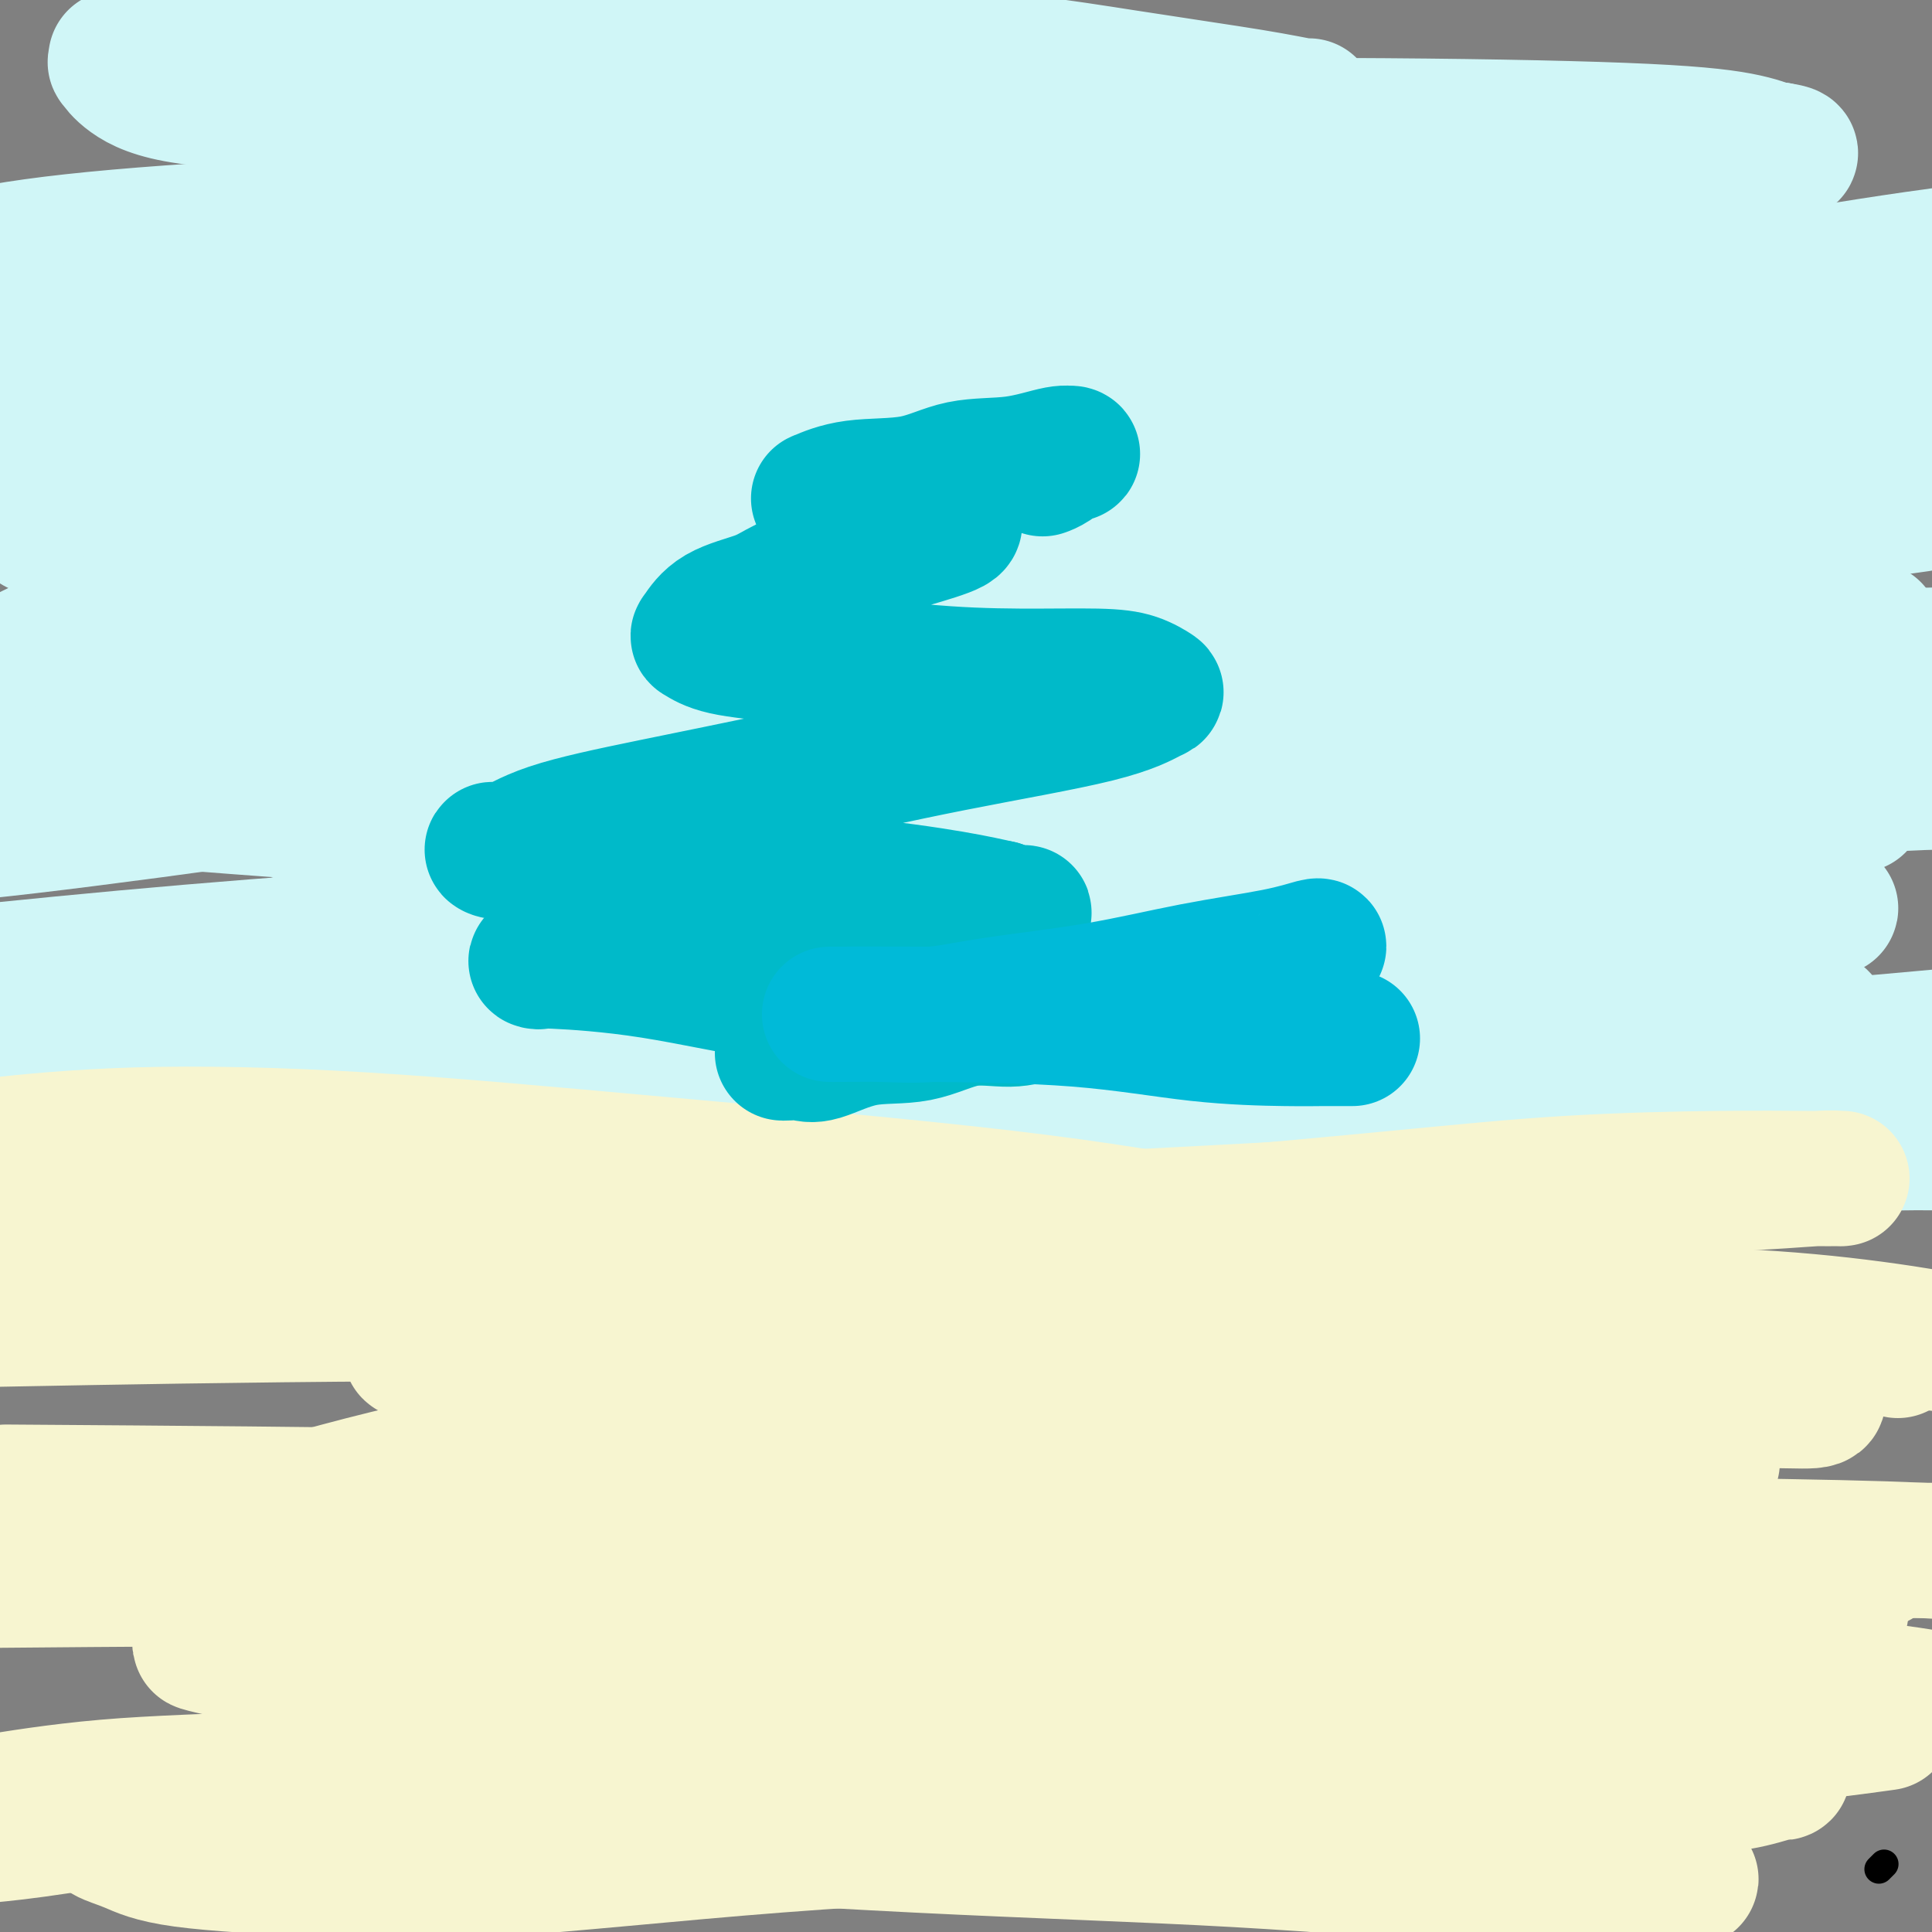 <svg viewBox='0 0 400 400' version='1.1' xmlns='http://www.w3.org/2000/svg' xmlns:xlink='http://www.w3.org/1999/xlink'><rect x="0" y="0" width="400" height="400" fill="#808080" stroke="none"/><g fill='none' stroke='#000000' stroke-width='6' stroke-linecap='round' stroke-linejoin='round'><path d='M268,83c0.334,-0.000 0.668,-0.000 1,0c0.332,0.000 0.663,0.001 1,0c0.337,-0.001 0.679,-0.004 1,0c0.321,0.004 0.622,0.015 1,0c0.378,-0.015 0.833,-0.056 1,0c0.167,0.056 0.045,0.207 0,0c-0.045,-0.207 -0.013,-0.774 0,-1c0.013,-0.226 0.006,-0.113 0,0'/><path d='M389,387c0.422,-0.422 0.844,-0.844 1,-1c0.156,-0.156 0.044,-0.044 0,0c-0.044,0.044 -0.022,0.022 0,0'/></g>
<g fill='none' stroke='#D0F6F7' stroke-width='28' stroke-linecap='round' stroke-linejoin='round'><path d='M24,12c0.040,0.484 0.080,0.968 0,1c-0.080,0.032 -0.279,-0.389 0,0c0.279,0.389 1.035,1.586 3,3c1.965,1.414 5.140,3.043 12,4c6.860,0.957 17.405,1.241 29,1c11.595,-0.241 24.239,-1.007 40,-2c15.761,-0.993 34.639,-2.214 54,-3c19.361,-0.786 39.205,-1.137 56,0c16.795,1.137 30.542,3.764 39,5c8.458,1.236 11.627,1.082 13,1c1.373,-0.082 0.951,-0.092 1,0c0.049,0.092 0.570,0.286 -1,0c-1.570,-0.286 -5.231,-1.052 -11,-2c-5.769,-0.948 -13.644,-2.080 -26,-4c-12.356,-1.920 -29.191,-4.630 -54,-6c-24.809,-1.370 -57.590,-1.401 -83,-1c-25.410,0.401 -43.448,1.234 -54,2c-10.552,0.766 -13.618,1.465 -15,2c-1.382,0.535 -1.082,0.906 -1,1c0.082,0.094 -0.056,-0.090 1,0c1.056,0.090 3.304,0.454 8,1c4.696,0.546 11.839,1.273 24,3c12.161,1.727 29.339,4.454 54,6c24.661,1.546 56.804,1.910 86,2c29.196,0.090 55.445,-0.095 79,0c23.555,0.095 44.417,0.469 58,1c13.583,0.531 19.888,1.220 24,2c4.112,0.780 6.032,1.651 7,2c0.968,0.349 0.984,0.174 1,0'/><path d='M368,31c5.115,0.812 1.904,0.842 -1,2c-2.904,1.158 -5.499,3.445 -14,6c-8.501,2.555 -22.906,5.378 -42,7c-19.094,1.622 -42.877,2.043 -71,2c-28.123,-0.043 -60.585,-0.548 -83,0c-22.415,0.548 -34.783,2.150 -41,3c-6.217,0.850 -6.283,0.948 -6,1c0.283,0.052 0.915,0.057 1,0c0.085,-0.057 -0.379,-0.177 2,0c2.379,0.177 7.600,0.650 15,1c7.400,0.350 16.981,0.577 29,0c12.019,-0.577 26.478,-1.958 40,-3c13.522,-1.042 26.107,-1.743 40,-2c13.893,-0.257 29.093,-0.069 41,0c11.907,0.069 20.522,0.018 26,0c5.478,-0.018 7.820,-0.003 9,0c1.180,0.003 1.199,-0.005 1,0c-0.199,0.005 -0.615,0.023 -1,0c-0.385,-0.023 -0.738,-0.085 -6,0c-5.262,0.085 -15.432,0.318 -34,0c-18.568,-0.318 -45.534,-1.188 -73,-2c-27.466,-0.812 -55.433,-1.565 -89,-1c-33.567,0.565 -72.733,2.447 -96,5c-23.267,2.553 -30.633,5.776 -38,9'/><path d='M6,66c-3.197,0.001 -6.395,0.001 0,0c6.395,-0.001 22.381,-0.005 44,0c21.619,0.005 48.870,0.018 78,0c29.130,-0.018 60.138,-0.067 92,0c31.862,0.067 64.578,0.249 93,0c28.422,-0.249 52.549,-0.928 75,0c22.451,0.928 43.225,3.464 64,6'/><path d='M393,105c3.755,-0.528 7.511,-1.055 0,0c-7.511,1.055 -26.287,3.694 -51,5c-24.713,1.306 -55.362,1.279 -83,2c-27.638,0.721 -52.265,2.191 -70,3c-17.735,0.809 -28.577,0.957 -33,1c-4.423,0.043 -2.425,-0.021 -2,0c0.425,0.021 -0.723,0.126 2,-1c2.723,-1.126 9.315,-3.484 20,-7c10.685,-3.516 25.462,-8.190 43,-13c17.538,-4.810 37.837,-9.757 62,-16c24.163,-6.243 52.189,-13.784 78,-19c25.811,-5.216 49.405,-8.108 73,-11'/><path d='M379,75c5.543,-0.226 11.086,-0.453 0,0c-11.086,0.453 -38.802,1.585 -69,2c-30.198,0.415 -62.879,0.112 -99,0c-36.121,-0.112 -75.681,-0.034 -107,0c-31.319,0.034 -54.398,0.022 -67,0c-12.602,-0.022 -14.729,-0.056 -16,0c-1.271,0.056 -1.687,0.202 -2,0c-0.313,-0.202 -0.524,-0.750 2,-2c2.524,-1.250 7.781,-3.200 16,-5c8.219,-1.800 19.399,-3.451 35,-4c15.601,-0.549 35.622,0.003 58,0c22.378,-0.003 47.111,-0.561 72,0c24.889,0.561 49.932,2.240 69,4c19.068,1.760 32.160,3.601 41,5c8.840,1.399 13.429,2.356 16,3c2.571,0.644 3.124,0.973 3,1c-0.124,0.027 -0.927,-0.250 -1,0c-0.073,0.250 0.582,1.025 -4,3c-4.582,1.975 -14.403,5.150 -32,9c-17.597,3.850 -42.970,8.376 -70,12c-27.030,3.624 -55.716,6.347 -86,11c-30.284,4.653 -62.166,11.235 -83,16c-20.834,4.765 -30.620,7.712 -35,9c-4.380,1.288 -3.354,0.916 -3,1c0.354,0.084 0.036,0.624 0,0c-0.036,-0.624 0.209,-2.413 2,-4c1.791,-1.587 5.129,-2.972 15,-6c9.871,-3.028 26.275,-7.698 49,-13c22.725,-5.302 51.772,-11.236 83,-15c31.228,-3.764 64.638,-5.360 90,-6c25.362,-0.640 42.675,-0.326 55,0c12.325,0.326 19.663,0.663 27,1'/><path d='M338,97c14.639,0.611 10.238,1.638 8,2c-2.238,0.362 -2.313,0.057 -6,1c-3.687,0.943 -10.987,3.133 -26,5c-15.013,1.867 -37.740,3.410 -62,4c-24.260,0.590 -50.052,0.226 -79,0c-28.948,-0.226 -61.051,-0.315 -87,0c-25.949,0.315 -45.745,1.034 -58,1c-12.255,-0.034 -16.969,-0.823 -19,-1c-2.031,-0.177 -1.378,0.256 -1,0c0.378,-0.256 0.480,-1.202 3,-2c2.520,-0.798 7.459,-1.448 15,-2c7.541,-0.552 17.685,-1.007 35,0c17.315,1.007 41.800,3.474 71,8c29.200,4.526 63.116,11.111 96,17c32.884,5.889 64.737,11.083 87,15c22.263,3.917 34.936,6.556 42,8c7.064,1.444 8.517,1.694 9,2c0.483,0.306 -0.006,0.667 0,1c0.006,0.333 0.506,0.639 0,1c-0.506,0.361 -2.020,0.778 -5,2c-2.980,1.222 -7.426,3.248 -13,5c-5.574,1.752 -12.274,3.229 -27,4c-14.726,0.771 -37.477,0.837 -61,-1c-23.523,-1.837 -47.817,-5.578 -67,-8c-19.183,-2.422 -33.255,-3.525 -45,-5c-11.745,-1.475 -21.162,-3.320 -26,-4c-4.838,-0.680 -5.097,-0.194 -5,0c0.097,0.194 0.548,0.097 1,0'/><path d='M118,150c-21.904,-2.767 -5.664,-1.183 4,-1c9.664,0.183 12.751,-1.034 25,-2c12.249,-0.966 33.661,-1.682 58,-2c24.339,-0.318 51.606,-0.240 77,-1c25.394,-0.760 48.914,-2.358 68,-4c19.086,-1.642 33.739,-3.326 43,-4c9.261,-0.674 13.131,-0.337 17,0'/><path d='M387,137c5.042,-0.283 10.083,-0.567 0,0c-10.083,0.567 -35.291,1.984 -63,3c-27.709,1.016 -57.919,1.631 -94,2c-36.081,0.369 -78.032,0.491 -112,1c-33.968,0.509 -59.953,1.406 -79,2c-19.047,0.594 -31.156,0.884 -37,1c-5.844,0.116 -5.422,0.058 -5,0'/><path d='M1,138c-1.419,0.837 -2.838,1.673 0,0c2.838,-1.673 9.934,-5.857 25,-11c15.066,-5.143 38.103,-11.246 70,-17c31.897,-5.754 72.653,-11.161 111,-16c38.347,-4.839 74.286,-9.111 104,-12c29.714,-2.889 53.204,-4.397 68,-5c14.796,-0.603 20.898,-0.302 27,0'/><path d='M394,81c2.859,-0.639 5.718,-1.279 0,0c-5.718,1.279 -20.013,4.475 -41,9c-20.987,4.525 -48.667,10.378 -81,16c-32.333,5.622 -69.321,11.014 -109,17c-39.679,5.986 -82.051,12.568 -112,17c-29.949,4.432 -47.474,6.716 -65,9'/><path d='M0,140c-3.189,1.078 -6.378,2.156 0,0c6.378,-2.156 22.322,-7.545 37,-13c14.678,-5.455 28.089,-10.975 49,-17c20.911,-6.025 49.322,-12.556 73,-17c23.678,-4.444 42.621,-6.800 61,-8c18.379,-1.200 36.192,-1.245 49,-1c12.808,0.245 20.609,0.781 26,2c5.391,1.219 8.371,3.121 10,4c1.629,0.879 1.907,0.736 2,1c0.093,0.264 0.001,0.937 0,1c-0.001,0.063 0.089,-0.484 -3,0c-3.089,0.484 -9.355,1.997 -21,5c-11.645,3.003 -28.667,7.494 -50,13c-21.333,5.506 -46.976,12.026 -70,17c-23.024,4.974 -43.430,8.404 -59,12c-15.570,3.596 -26.303,7.360 -31,9c-4.697,1.640 -3.357,1.155 -3,1c0.357,-0.155 -0.269,0.019 2,0c2.269,-0.019 7.432,-0.232 20,-3c12.568,-2.768 32.541,-8.092 52,-14c19.459,-5.908 38.404,-12.400 60,-18c21.596,-5.600 45.842,-10.306 64,-14c18.158,-3.694 30.226,-6.374 41,-8c10.774,-1.626 20.252,-2.196 28,-2c7.748,0.196 13.767,1.158 16,2c2.233,0.842 0.682,1.563 0,2c-0.682,0.437 -0.495,0.589 -5,2c-4.505,1.411 -13.702,4.079 -25,5c-11.298,0.921 -24.696,0.094 -39,0c-14.304,-0.094 -29.516,0.545 -53,0c-23.484,-0.545 -55.242,-2.272 -87,-4'/><path d='M144,97c-45.222,-1.822 -68.778,-4.378 -98,-7c-29.222,-2.622 -64.111,-5.311 -99,-8'/><path d='M23,68c-2.692,-0.854 -5.383,-1.708 0,0c5.383,1.708 18.841,5.977 29,9c10.159,3.023 17.018,4.800 23,7c5.982,2.200 11.087,4.823 17,7c5.913,2.177 12.635,3.908 18,5c5.365,1.092 9.372,1.544 11,2c1.628,0.456 0.877,0.915 1,1c0.123,0.085 1.122,-0.205 0,0c-1.122,0.205 -4.364,0.905 -7,2c-2.636,1.095 -4.665,2.585 -8,4c-3.335,1.415 -7.975,2.756 -11,4c-3.025,1.244 -4.434,2.390 -5,3c-0.566,0.610 -0.287,0.684 0,1c0.287,0.316 0.584,0.873 4,1c3.416,0.127 9.952,-0.178 18,-1c8.048,-0.822 17.610,-2.162 31,-4c13.390,-1.838 30.610,-4.173 53,-7c22.390,-2.827 49.951,-6.146 78,-8c28.049,-1.854 56.585,-2.244 83,-1c26.415,1.244 50.707,4.122 75,7'/><path d='M376,131c10.205,-0.518 20.409,-1.037 0,0c-20.409,1.037 -71.433,3.629 -113,7c-41.567,3.371 -73.678,7.522 -106,12c-32.322,4.478 -64.856,9.282 -91,13c-26.144,3.718 -45.898,6.348 -60,8c-14.102,1.652 -22.551,2.326 -31,3'/><path d='M4,161c-4.172,0.706 -8.344,1.411 0,0c8.344,-1.411 29.204,-4.939 51,-8c21.796,-3.061 44.527,-5.657 65,-8c20.473,-2.343 38.688,-4.435 56,-6c17.312,-1.565 33.720,-2.603 48,-3c14.280,-0.397 26.432,-0.155 35,0c8.568,0.155 13.551,0.221 17,0c3.449,-0.221 5.364,-0.730 6,-1c0.636,-0.270 -0.007,-0.302 0,0c0.007,0.302 0.665,0.938 -1,1c-1.665,0.062 -5.654,-0.449 -12,1c-6.346,1.449 -15.049,4.858 -24,8c-8.951,3.142 -18.152,6.016 -30,9c-11.848,2.984 -26.345,6.078 -36,9c-9.655,2.922 -14.468,5.670 -17,8c-2.532,2.330 -2.781,4.240 -3,5c-0.219,0.760 -0.406,0.369 2,1c2.406,0.631 7.404,2.286 15,3c7.596,0.714 17.790,0.489 31,0c13.210,-0.489 29.438,-1.242 48,-3c18.562,-1.758 39.460,-4.523 60,-7c20.540,-2.477 40.722,-4.667 55,-6c14.278,-1.333 22.651,-1.809 28,-2c5.349,-0.191 7.675,-0.095 10,0'/><path d='M382,167c2.243,-0.321 4.486,-0.643 0,0c-4.486,0.643 -15.703,2.249 -32,3c-16.297,0.751 -37.676,0.646 -65,0c-27.324,-0.646 -60.592,-1.833 -94,-3c-33.408,-1.167 -66.956,-2.314 -99,-3c-32.044,-0.686 -62.584,-0.910 -81,-1c-18.416,-0.090 -24.708,-0.045 -31,0'/><path d='M36,166c-6.267,-0.493 -12.535,-0.985 0,0c12.535,0.985 43.871,3.448 72,5c28.129,1.552 53.051,2.194 76,4c22.949,1.806 43.926,4.775 63,7c19.074,2.225 36.245,3.705 49,5c12.755,1.295 21.094,2.403 27,3c5.906,0.597 9.379,0.682 11,1c1.621,0.318 1.391,0.870 1,1c-0.391,0.130 -0.942,-0.164 -4,0c-3.058,0.164 -8.623,0.784 -17,1c-8.377,0.216 -19.567,0.029 -34,0c-14.433,-0.029 -32.109,0.101 -51,0c-18.891,-0.101 -38.998,-0.433 -56,0c-17.002,0.433 -30.899,1.632 -41,3c-10.101,1.368 -16.406,2.905 -19,4c-2.594,1.095 -1.478,1.749 -1,2c0.478,0.251 0.316,0.099 1,0c0.684,-0.099 2.213,-0.145 7,-1c4.787,-0.855 12.831,-2.520 25,-4c12.169,-1.480 28.463,-2.775 45,-4c16.537,-1.225 33.317,-2.380 52,-3c18.683,-0.620 39.269,-0.706 57,-1c17.731,-0.294 32.608,-0.795 45,-1c12.392,-0.205 22.301,-0.113 28,0c5.699,0.113 7.190,0.249 7,0c-0.190,-0.249 -2.061,-0.881 -9,-1c-6.939,-0.119 -18.945,0.276 -35,0c-16.055,-0.276 -36.159,-1.222 -64,-1c-27.841,0.222 -63.421,1.611 -99,3'/><path d='M172,189c-37.356,1.578 -81.244,4.022 -119,7c-37.756,2.978 -69.378,6.489 -101,10'/><path d='M101,195c-8.908,0.032 -17.817,0.064 0,0c17.817,-0.064 62.358,-0.223 98,0c35.642,0.223 62.384,0.827 88,3c25.616,2.173 50.105,5.913 64,8c13.895,2.087 17.195,2.520 20,3c2.805,0.480 5.113,1.006 6,2c0.887,0.994 0.351,2.457 0,3c-0.351,0.543 -0.517,0.166 -2,1c-1.483,0.834 -4.282,2.877 -11,5c-6.718,2.123 -17.353,4.325 -29,6c-11.647,1.675 -24.304,2.823 -42,4c-17.696,1.177 -40.430,2.382 -65,3c-24.570,0.618 -50.978,0.650 -81,0c-30.022,-0.650 -63.660,-1.983 -89,-3c-25.340,-1.017 -42.383,-1.719 -52,-2c-9.617,-0.281 -11.809,-0.140 -14,0'/><path d='M3,224c-2.719,0.423 -5.438,0.846 0,0c5.438,-0.846 19.033,-2.960 36,-4c16.967,-1.040 37.307,-1.006 62,-1c24.693,0.006 53.741,-0.015 83,0c29.259,0.015 58.729,0.066 88,0c29.271,-0.066 58.342,-0.248 80,-1c21.658,-0.752 35.902,-2.072 46,-3c10.098,-0.928 16.049,-1.464 22,-2'/><path d='M393,220c3.338,-0.681 6.675,-1.362 0,0c-6.675,1.362 -23.364,4.767 -39,9c-15.636,4.233 -30.221,9.295 -52,13c-21.779,3.705 -50.752,6.055 -76,9c-25.248,2.945 -46.773,6.487 -63,9c-16.227,2.513 -27.158,3.998 -33,5c-5.842,1.002 -6.596,1.520 -7,2c-0.404,0.480 -0.458,0.920 2,0c2.458,-0.920 7.427,-3.200 14,-5c6.573,-1.800 14.750,-3.120 31,-6c16.250,-2.880 40.572,-7.318 66,-10c25.428,-2.682 51.961,-3.607 77,-5c25.039,-1.393 48.582,-3.255 66,-4c17.418,-0.745 28.709,-0.372 40,0'/><path d='M348,231c9.274,1.111 18.548,2.221 0,0c-18.548,-2.221 -64.919,-7.774 -102,-11c-37.081,-3.226 -64.871,-4.126 -92,-5c-27.129,-0.874 -53.595,-1.724 -70,-3c-16.405,-1.276 -22.749,-2.979 -26,-4c-3.251,-1.021 -3.410,-1.361 -4,-2c-0.590,-0.639 -1.612,-1.576 -2,-3c-0.388,-1.424 -0.143,-3.333 2,-5c2.143,-1.667 6.183,-3.091 14,-5c7.817,-1.909 19.411,-4.301 35,-6c15.589,-1.699 35.173,-2.704 53,-3c17.827,-0.296 33.897,0.117 46,0c12.103,-0.117 20.240,-0.765 26,0c5.760,0.765 9.145,2.941 11,4c1.855,1.059 2.182,0.999 2,1c-0.182,0.001 -0.871,0.062 -1,0c-0.129,-0.062 0.302,-0.249 -3,1c-3.302,1.249 -10.339,3.933 -22,7c-11.661,3.067 -27.947,6.518 -51,11c-23.053,4.482 -52.872,9.995 -82,17c-29.128,7.005 -57.564,15.503 -86,24'/></g>
<g fill='none' stroke='#F7F5D0' stroke-width='28' stroke-linecap='round' stroke-linejoin='round'><path d='M357,246c0.048,0.078 0.096,0.156 0,0c-0.096,-0.156 -0.335,-0.548 -1,0c-0.665,0.548 -1.756,2.034 -5,3c-3.244,0.966 -8.640,1.411 -16,2c-7.360,0.589 -16.684,1.323 -27,2c-10.316,0.677 -21.623,1.295 -39,1c-17.377,-0.295 -40.823,-1.505 -65,-3c-24.177,-1.495 -49.084,-3.274 -69,-4c-19.916,-0.726 -34.842,-0.400 -43,0c-8.158,0.400 -9.548,0.873 -10,1c-0.452,0.127 0.032,-0.093 1,0c0.968,0.093 2.418,0.500 7,2c4.582,1.500 12.294,4.092 21,5c8.706,0.908 18.404,0.132 33,0c14.596,-0.132 34.090,0.381 52,0c17.910,-0.381 34.234,-1.657 50,-3c15.766,-1.343 30.972,-2.752 44,-4c13.028,-1.248 23.879,-2.334 35,-3c11.121,-0.666 22.512,-0.910 31,-1c8.488,-0.090 14.071,-0.025 18,0c3.929,0.025 6.203,0.010 7,0c0.797,-0.010 0.117,-0.016 0,0c-0.117,0.016 0.331,0.054 0,0c-0.331,-0.054 -1.439,-0.200 -5,0c-3.561,0.200 -9.574,0.746 -17,1c-7.426,0.254 -16.265,0.215 -31,1c-14.735,0.785 -35.368,2.392 -56,4'/><path d='M272,250c-29.369,1.595 -48.292,2.583 -79,4c-30.708,1.417 -73.202,3.262 -109,5c-35.798,1.738 -64.899,3.369 -94,5'/><path d='M33,269c-8.380,-0.109 -16.760,-0.218 0,0c16.760,0.218 58.660,0.761 94,1c35.340,0.239 64.119,0.172 91,0c26.881,-0.172 51.865,-0.448 75,0c23.135,0.448 44.421,1.621 61,3c16.579,1.379 28.451,2.966 37,4c8.549,1.034 13.774,1.517 19,2'/><path d='M390,279c2.537,0.519 5.073,1.039 0,0c-5.073,-1.039 -17.756,-3.636 -30,-5c-12.244,-1.364 -24.049,-1.496 -41,-3c-16.951,-1.504 -39.048,-4.381 -64,-7c-24.952,-2.619 -52.760,-4.980 -81,-8c-28.240,-3.020 -56.911,-6.698 -83,-9c-26.089,-2.302 -49.597,-3.229 -66,-4c-16.403,-0.771 -25.702,-1.385 -35,-2'/><path d='M0,237c-2.106,0.228 -4.213,0.456 0,0c4.213,-0.456 14.744,-1.597 28,-2c13.256,-0.403 29.237,-0.068 47,1c17.763,1.068 37.309,2.868 61,5c23.691,2.132 51.527,4.596 72,7c20.473,2.404 33.581,4.750 46,7c12.419,2.250 24.148,4.406 32,6c7.852,1.594 11.829,2.627 13,3c1.171,0.373 -0.462,0.085 -3,0c-2.538,-0.085 -5.981,0.034 -13,0c-7.019,-0.034 -17.616,-0.219 -33,-1c-15.384,-0.781 -35.557,-2.158 -60,-2c-24.443,0.158 -53.158,1.850 -80,3c-26.842,1.150 -51.812,1.757 -74,3c-22.188,1.243 -41.594,3.121 -61,5'/><path d='M6,273c-6.461,0.122 -12.921,0.243 0,0c12.921,-0.243 45.225,-0.851 75,-1c29.775,-0.149 57.022,0.160 86,0c28.978,-0.160 59.687,-0.790 88,0c28.313,0.790 54.230,2.998 75,4c20.770,1.002 36.393,0.797 46,1c9.607,0.203 13.196,0.814 15,1c1.804,0.186 1.821,-0.051 1,0c-0.821,0.051 -2.480,0.391 -6,1c-3.520,0.609 -8.901,1.485 -16,2c-7.099,0.515 -15.915,0.667 -30,1c-14.085,0.333 -33.440,0.846 -56,1c-22.560,0.154 -48.326,-0.053 -73,0c-24.674,0.053 -48.256,0.365 -67,0c-18.744,-0.365 -32.650,-1.407 -42,-2c-9.350,-0.593 -14.144,-0.735 -16,-1c-1.856,-0.265 -0.772,-0.651 0,-1c0.772,-0.349 1.234,-0.661 5,-2c3.766,-1.339 10.836,-3.705 19,-5c8.164,-1.295 17.422,-1.518 35,-2c17.578,-0.482 43.474,-1.222 70,-1c26.526,0.222 53.680,1.406 80,2c26.320,0.594 51.806,0.598 72,2c20.194,1.402 35.097,4.201 50,7'/><path d='M346,304c7.373,-1.100 14.746,-2.201 0,0c-14.746,2.201 -51.612,7.703 -88,12c-36.388,4.297 -72.297,7.388 -114,9c-41.703,1.612 -89.201,1.746 -125,2c-35.799,0.254 -59.900,0.627 -84,1'/><path d='M11,309c-8.454,-0.059 -16.908,-0.118 0,0c16.908,0.118 59.177,0.412 93,1c33.823,0.588 59.198,1.470 89,3c29.802,1.530 64.029,3.709 93,5c28.971,1.291 52.684,1.694 71,2c18.316,0.306 31.233,0.516 41,1c9.767,0.484 16.383,1.242 23,2'/><path d='M383,323c4.983,0.083 9.966,0.166 0,0c-9.966,-0.166 -34.881,-0.580 -63,-1c-28.119,-0.420 -59.444,-0.845 -92,-1c-32.556,-0.155 -66.345,-0.040 -94,0c-27.655,0.040 -49.176,0.004 -65,0c-15.824,-0.004 -25.950,0.023 -31,0c-5.050,-0.023 -5.024,-0.098 -5,0c0.024,0.098 0.047,0.368 0,0c-0.047,-0.368 -0.165,-1.374 4,-3c4.165,-1.626 12.612,-3.873 24,-7c11.388,-3.127 25.716,-7.135 43,-10c17.284,-2.865 37.525,-4.587 58,-6c20.475,-1.413 41.183,-2.519 58,-3c16.817,-0.481 29.743,-0.339 39,0c9.257,0.339 14.846,0.873 18,1c3.154,0.127 3.873,-0.153 4,0c0.127,0.153 -0.340,0.741 -1,1c-0.660,0.259 -1.515,0.190 -6,1c-4.485,0.810 -12.599,2.500 -24,4c-11.401,1.500 -26.088,2.812 -46,5c-19.912,2.188 -45.049,5.254 -69,8c-23.951,2.746 -46.718,5.172 -62,7c-15.282,1.828 -23.081,3.056 -27,4c-3.919,0.944 -3.958,1.602 -4,2c-0.042,0.398 -0.086,0.535 0,0c0.086,-0.535 0.301,-1.740 4,-4c3.699,-2.260 10.882,-5.573 21,-9c10.118,-3.427 23.170,-6.968 37,-10c13.830,-3.032 28.439,-5.555 44,-7c15.561,-1.445 32.074,-1.812 46,-2c13.926,-0.188 25.265,-0.197 34,0c8.735,0.197 14.868,0.598 21,1'/><path d='M249,294c17.714,-0.212 11.497,-0.243 10,0c-1.497,0.243 1.724,0.759 1,1c-0.724,0.241 -5.393,0.208 -11,1c-5.607,0.792 -12.153,2.408 -20,3c-7.847,0.592 -16.996,0.161 -28,0c-11.004,-0.161 -23.862,-0.053 -35,0c-11.138,0.053 -20.557,0.050 -31,0c-10.443,-0.050 -21.910,-0.147 -27,0c-5.090,0.147 -3.804,0.539 -4,1c-0.196,0.461 -1.873,0.990 1,1c2.873,0.010 10.297,-0.500 18,-1c7.703,-0.500 15.684,-0.991 26,-2c10.316,-1.009 22.965,-2.536 35,-4c12.035,-1.464 23.456,-2.865 35,-3c11.544,-0.135 23.212,0.997 32,2c8.788,1.003 14.696,1.877 19,3c4.304,1.123 7.005,2.495 9,3c1.995,0.505 3.284,0.144 4,0c0.716,-0.144 0.858,-0.072 1,0'/><path d='M284,299c10.375,1.244 3.812,0.355 2,0c-1.812,-0.355 1.126,-0.175 4,0c2.874,0.175 5.682,0.345 8,0c2.318,-0.345 4.144,-1.207 6,-2c1.856,-0.793 3.741,-1.519 6,-2c2.259,-0.481 4.891,-0.716 7,-1c2.109,-0.284 3.695,-0.616 5,-1c1.305,-0.384 2.328,-0.821 3,-1c0.672,-0.179 0.992,-0.101 1,0c0.008,0.101 -0.296,0.223 0,0c0.296,-0.223 1.193,-0.792 2,-1c0.807,-0.208 1.525,-0.056 2,0c0.475,0.056 0.707,0.016 1,0c0.293,-0.016 0.646,-0.008 1,0'/><path d='M332,291c8.315,-1.255 5.101,-0.393 7,0c1.899,0.393 8.909,0.315 14,0c5.091,-0.315 8.261,-0.869 12,-1c3.739,-0.131 8.045,0.162 10,0c1.955,-0.162 1.559,-0.777 1,-1c-0.559,-0.223 -1.280,-0.052 -1,0c0.280,0.052 1.562,-0.013 0,0c-1.562,0.013 -5.969,0.104 -13,1c-7.031,0.896 -16.686,2.596 -31,4c-14.314,1.404 -33.286,2.510 -51,5c-17.714,2.490 -34.168,6.363 -47,9c-12.832,2.637 -22.040,4.036 -27,5c-4.960,0.964 -5.672,1.491 -6,2c-0.328,0.509 -0.273,0.998 0,1c0.273,0.002 0.764,-0.483 2,0c1.236,0.483 3.216,1.933 8,3c4.784,1.067 12.373,1.750 23,2c10.627,0.250 24.292,0.067 40,0c15.708,-0.067 33.460,-0.018 52,0c18.540,0.018 37.869,0.005 54,0c16.131,-0.005 29.066,-0.003 42,0'/><path d='M374,334c6.196,-0.334 12.393,-0.668 0,0c-12.393,0.668 -43.374,2.336 -70,4c-26.626,1.664 -48.896,3.322 -71,5c-22.104,1.678 -44.041,3.376 -61,5c-16.959,1.624 -28.941,3.175 -36,4c-7.059,0.825 -9.193,0.925 -10,1c-0.807,0.075 -0.285,0.125 0,0c0.285,-0.125 0.332,-0.427 2,0c1.668,0.427 4.958,1.582 12,2c7.042,0.418 17.835,0.101 30,0c12.165,-0.101 25.701,0.016 41,0c15.299,-0.016 32.362,-0.164 50,0c17.638,0.164 35.850,0.641 50,1c14.150,0.359 24.237,0.600 31,1c6.763,0.400 10.203,0.958 12,1c1.797,0.042 1.950,-0.433 2,0c0.050,0.433 -0.005,1.773 -3,2c-2.995,0.227 -8.930,-0.660 -18,0c-9.070,0.660 -21.273,2.868 -36,4c-14.727,1.132 -31.977,1.189 -55,1c-23.023,-0.189 -51.819,-0.622 -82,0c-30.181,0.622 -61.748,2.301 -84,4c-22.252,1.699 -35.190,3.417 -43,5c-7.810,1.583 -10.492,3.029 -12,4c-1.508,0.971 -1.842,1.466 -1,2c0.842,0.534 2.860,1.108 5,2c2.140,0.892 4.402,2.101 11,3c6.598,0.899 17.531,1.488 28,2c10.469,0.512 20.472,0.945 36,0c15.528,-0.945 36.579,-3.270 59,-5c22.421,-1.730 46.210,-2.865 70,-4'/><path d='M231,378c38.311,-2.315 51.588,-3.603 68,-5c16.412,-1.397 35.960,-2.903 48,-4c12.040,-1.097 16.573,-1.783 19,-2c2.427,-0.217 2.748,0.036 3,0c0.252,-0.036 0.436,-0.362 -1,0c-1.436,0.362 -4.492,1.410 -8,2c-3.508,0.590 -7.467,0.721 -13,1c-5.533,0.279 -12.641,0.704 -22,1c-9.359,0.296 -20.969,0.462 -35,0c-14.031,-0.462 -30.482,-1.554 -48,-3c-17.518,-1.446 -36.101,-3.247 -58,-6c-21.899,-2.753 -47.113,-6.458 -66,-9c-18.887,-2.542 -31.445,-3.922 -44,-6c-12.555,-2.078 -25.105,-4.856 -30,-6c-4.895,-1.144 -2.133,-0.654 2,-1c4.133,-0.346 9.638,-1.527 17,-2c7.362,-0.473 16.583,-0.238 29,0c12.417,0.238 28.031,0.479 51,1c22.969,0.521 53.293,1.322 80,2c26.707,0.678 49.798,1.233 70,2c20.202,0.767 37.516,1.745 54,3c16.484,1.255 32.138,2.787 42,4c9.862,1.213 13.931,2.106 18,3'/><path d='M388,357c2.129,-0.292 4.259,-0.584 0,0c-4.259,0.584 -14.906,2.045 -27,3c-12.094,0.955 -25.633,1.403 -43,2c-17.367,0.597 -38.560,1.344 -63,2c-24.440,0.656 -52.126,1.220 -83,2c-30.874,0.780 -64.935,1.776 -90,3c-25.065,1.224 -41.133,2.676 -54,4c-12.867,1.324 -22.533,2.521 -28,3c-5.467,0.479 -6.733,0.239 -8,0'/><path d='M-1,373c-1.815,0.302 -3.630,0.604 0,0c3.630,-0.604 12.706,-2.113 23,-3c10.294,-0.887 21.806,-1.152 40,-2c18.194,-0.848 43.071,-2.280 63,-3c19.929,-0.720 34.910,-0.729 48,-1c13.090,-0.271 24.287,-0.804 33,-1c8.713,-0.196 14.940,-0.053 19,0c4.060,0.053 5.952,0.018 7,0c1.048,-0.018 1.251,-0.018 1,0c-0.251,0.018 -0.955,0.056 -1,0c-0.045,-0.056 0.571,-0.204 -3,0c-3.571,0.204 -11.328,0.762 -23,1c-11.672,0.238 -27.257,0.158 -44,1c-16.743,0.842 -34.642,2.607 -54,4c-19.358,1.393 -40.173,2.413 -57,4c-16.827,1.587 -29.665,3.739 -38,5c-8.335,1.261 -12.168,1.630 -16,2'/><path d='M0,378c-1.006,0.218 -2.011,0.435 0,0c2.011,-0.435 7.040,-1.524 16,-2c8.960,-0.476 21.851,-0.340 39,0c17.149,0.340 38.556,0.885 62,2c23.444,1.115 48.927,2.800 73,4c24.073,1.200 46.738,1.915 66,3c19.262,1.085 35.120,2.539 48,3c12.880,0.461 22.782,-0.073 30,0c7.218,0.073 11.753,0.752 14,1c2.247,0.248 2.206,0.067 2,0c-0.206,-0.067 -0.577,-0.018 -1,0c-0.423,0.018 -0.897,0.005 -1,0c-0.103,-0.005 0.165,-0.001 0,0c-0.165,0.001 -0.761,0.000 -1,0c-0.239,-0.000 -0.119,-0.000 0,0'/></g>
<g fill='none' stroke='#00BAC9' stroke-width='28' stroke-linecap='round' stroke-linejoin='round'><path d='M162,218c0.150,0.024 0.301,0.048 1,0c0.699,-0.048 1.947,-0.168 3,0c1.053,0.168 1.911,0.624 4,0c2.089,-0.624 5.409,-2.329 9,-3c3.591,-0.671 7.453,-0.310 11,-1c3.547,-0.690 6.778,-2.433 10,-3c3.222,-0.567 6.436,0.041 9,0c2.564,-0.041 4.478,-0.732 5,-1c0.522,-0.268 -0.347,-0.113 -1,0c-0.653,0.113 -1.090,0.185 -2,0c-0.910,-0.185 -2.292,-0.628 -6,-1c-3.708,-0.372 -9.740,-0.674 -17,-1c-7.260,-0.326 -15.746,-0.675 -25,-2c-9.254,-1.325 -19.277,-3.626 -28,-5c-8.723,-1.374 -16.148,-1.820 -20,-2c-3.852,-0.180 -4.132,-0.093 -4,0c0.132,0.093 0.677,0.193 1,0c0.323,-0.193 0.423,-0.680 2,-1c1.577,-0.320 4.631,-0.474 8,-1c3.369,-0.526 7.055,-1.423 12,-2c4.945,-0.577 11.150,-0.834 20,-2c8.850,-1.166 20.345,-3.240 30,-4c9.655,-0.760 17.468,-0.206 22,0c4.532,0.206 5.782,0.066 6,0c0.218,-0.066 -0.595,-0.056 -1,0c-0.405,0.056 -0.401,0.159 -1,0c-0.599,-0.159 -1.799,-0.579 -3,-1'/><path d='M207,188c-2.099,-0.462 -4.845,-1.119 -10,-2c-5.155,-0.881 -12.717,-1.988 -23,-3c-10.283,-1.012 -23.285,-1.928 -35,-3c-11.715,-1.072 -22.143,-2.298 -28,-3c-5.857,-0.702 -7.142,-0.878 -8,-1c-0.858,-0.122 -1.290,-0.189 -1,0c0.290,0.189 1.301,0.636 3,0c1.699,-0.636 4.087,-2.353 9,-4c4.913,-1.647 12.353,-3.223 21,-5c8.647,-1.777 18.502,-3.757 29,-6c10.498,-2.243 21.640,-4.751 33,-7c11.360,-2.249 22.939,-4.238 30,-6c7.061,-1.762 9.606,-3.295 11,-4c1.394,-0.705 1.637,-0.582 1,-1c-0.637,-0.418 -2.155,-1.376 -4,-2c-1.845,-0.624 -4.016,-0.915 -8,-1c-3.984,-0.085 -9.782,0.036 -16,0c-6.218,-0.036 -12.855,-0.231 -21,-1c-8.145,-0.769 -17.796,-2.114 -25,-3c-7.204,-0.886 -11.960,-1.315 -15,-2c-3.040,-0.685 -4.364,-1.627 -5,-2c-0.636,-0.373 -0.585,-0.178 0,-1c0.585,-0.822 1.702,-2.660 4,-4c2.298,-1.340 5.777,-2.183 8,-3c2.223,-0.817 3.190,-1.607 6,-3c2.810,-1.393 7.461,-3.390 12,-5c4.539,-1.610 8.965,-2.835 13,-4c4.035,-1.165 7.680,-2.271 9,-3c1.320,-0.729 0.317,-1.081 0,-1c-0.317,0.081 0.052,0.595 -2,0c-2.052,-0.595 -6.526,-2.297 -11,-4'/><path d='M184,104c-4.339,-0.992 -8.688,-0.970 -11,-1c-2.312,-0.030 -2.588,-0.110 -3,0c-0.412,0.110 -0.960,0.410 0,0c0.960,-0.410 3.429,-1.529 7,-2c3.571,-0.471 8.243,-0.294 12,-1c3.757,-0.706 6.599,-2.296 10,-3c3.401,-0.704 7.361,-0.522 11,-1c3.639,-0.478 6.957,-1.617 9,-2c2.043,-0.383 2.810,-0.012 3,0c0.190,0.012 -0.196,-0.337 -1,0c-0.804,0.337 -2.024,1.360 -3,2c-0.976,0.640 -1.707,0.897 -2,1c-0.293,0.103 -0.146,0.051 0,0'/></g>
<g fill='none' stroke='#00BAD8' stroke-width='28' stroke-linecap='round' stroke-linejoin='round'><path d='M280,215c-0.394,-0.001 -0.789,-0.001 -1,0c-0.211,0.001 -0.239,0.004 -1,0c-0.761,-0.004 -2.256,-0.015 -4,0c-1.744,0.015 -3.736,0.057 -8,0c-4.264,-0.057 -10.799,-0.211 -18,-1c-7.201,-0.789 -15.066,-2.211 -25,-3c-9.934,-0.789 -21.937,-0.944 -31,-1c-9.063,-0.056 -15.188,-0.014 -18,0c-2.812,0.014 -2.312,-0.002 -2,0c0.312,0.002 0.437,0.021 2,0c1.563,-0.021 4.566,-0.081 8,0c3.434,0.081 7.301,0.303 11,0c3.699,-0.303 7.229,-1.132 13,-2c5.771,-0.868 13.781,-1.774 21,-3c7.219,-1.226 13.647,-2.773 20,-4c6.353,-1.227 12.631,-2.133 17,-3c4.369,-0.867 6.830,-1.695 8,-2c1.170,-0.305 1.049,-0.087 1,0c-0.049,0.087 -0.024,0.044 0,0'/></g>
</svg>